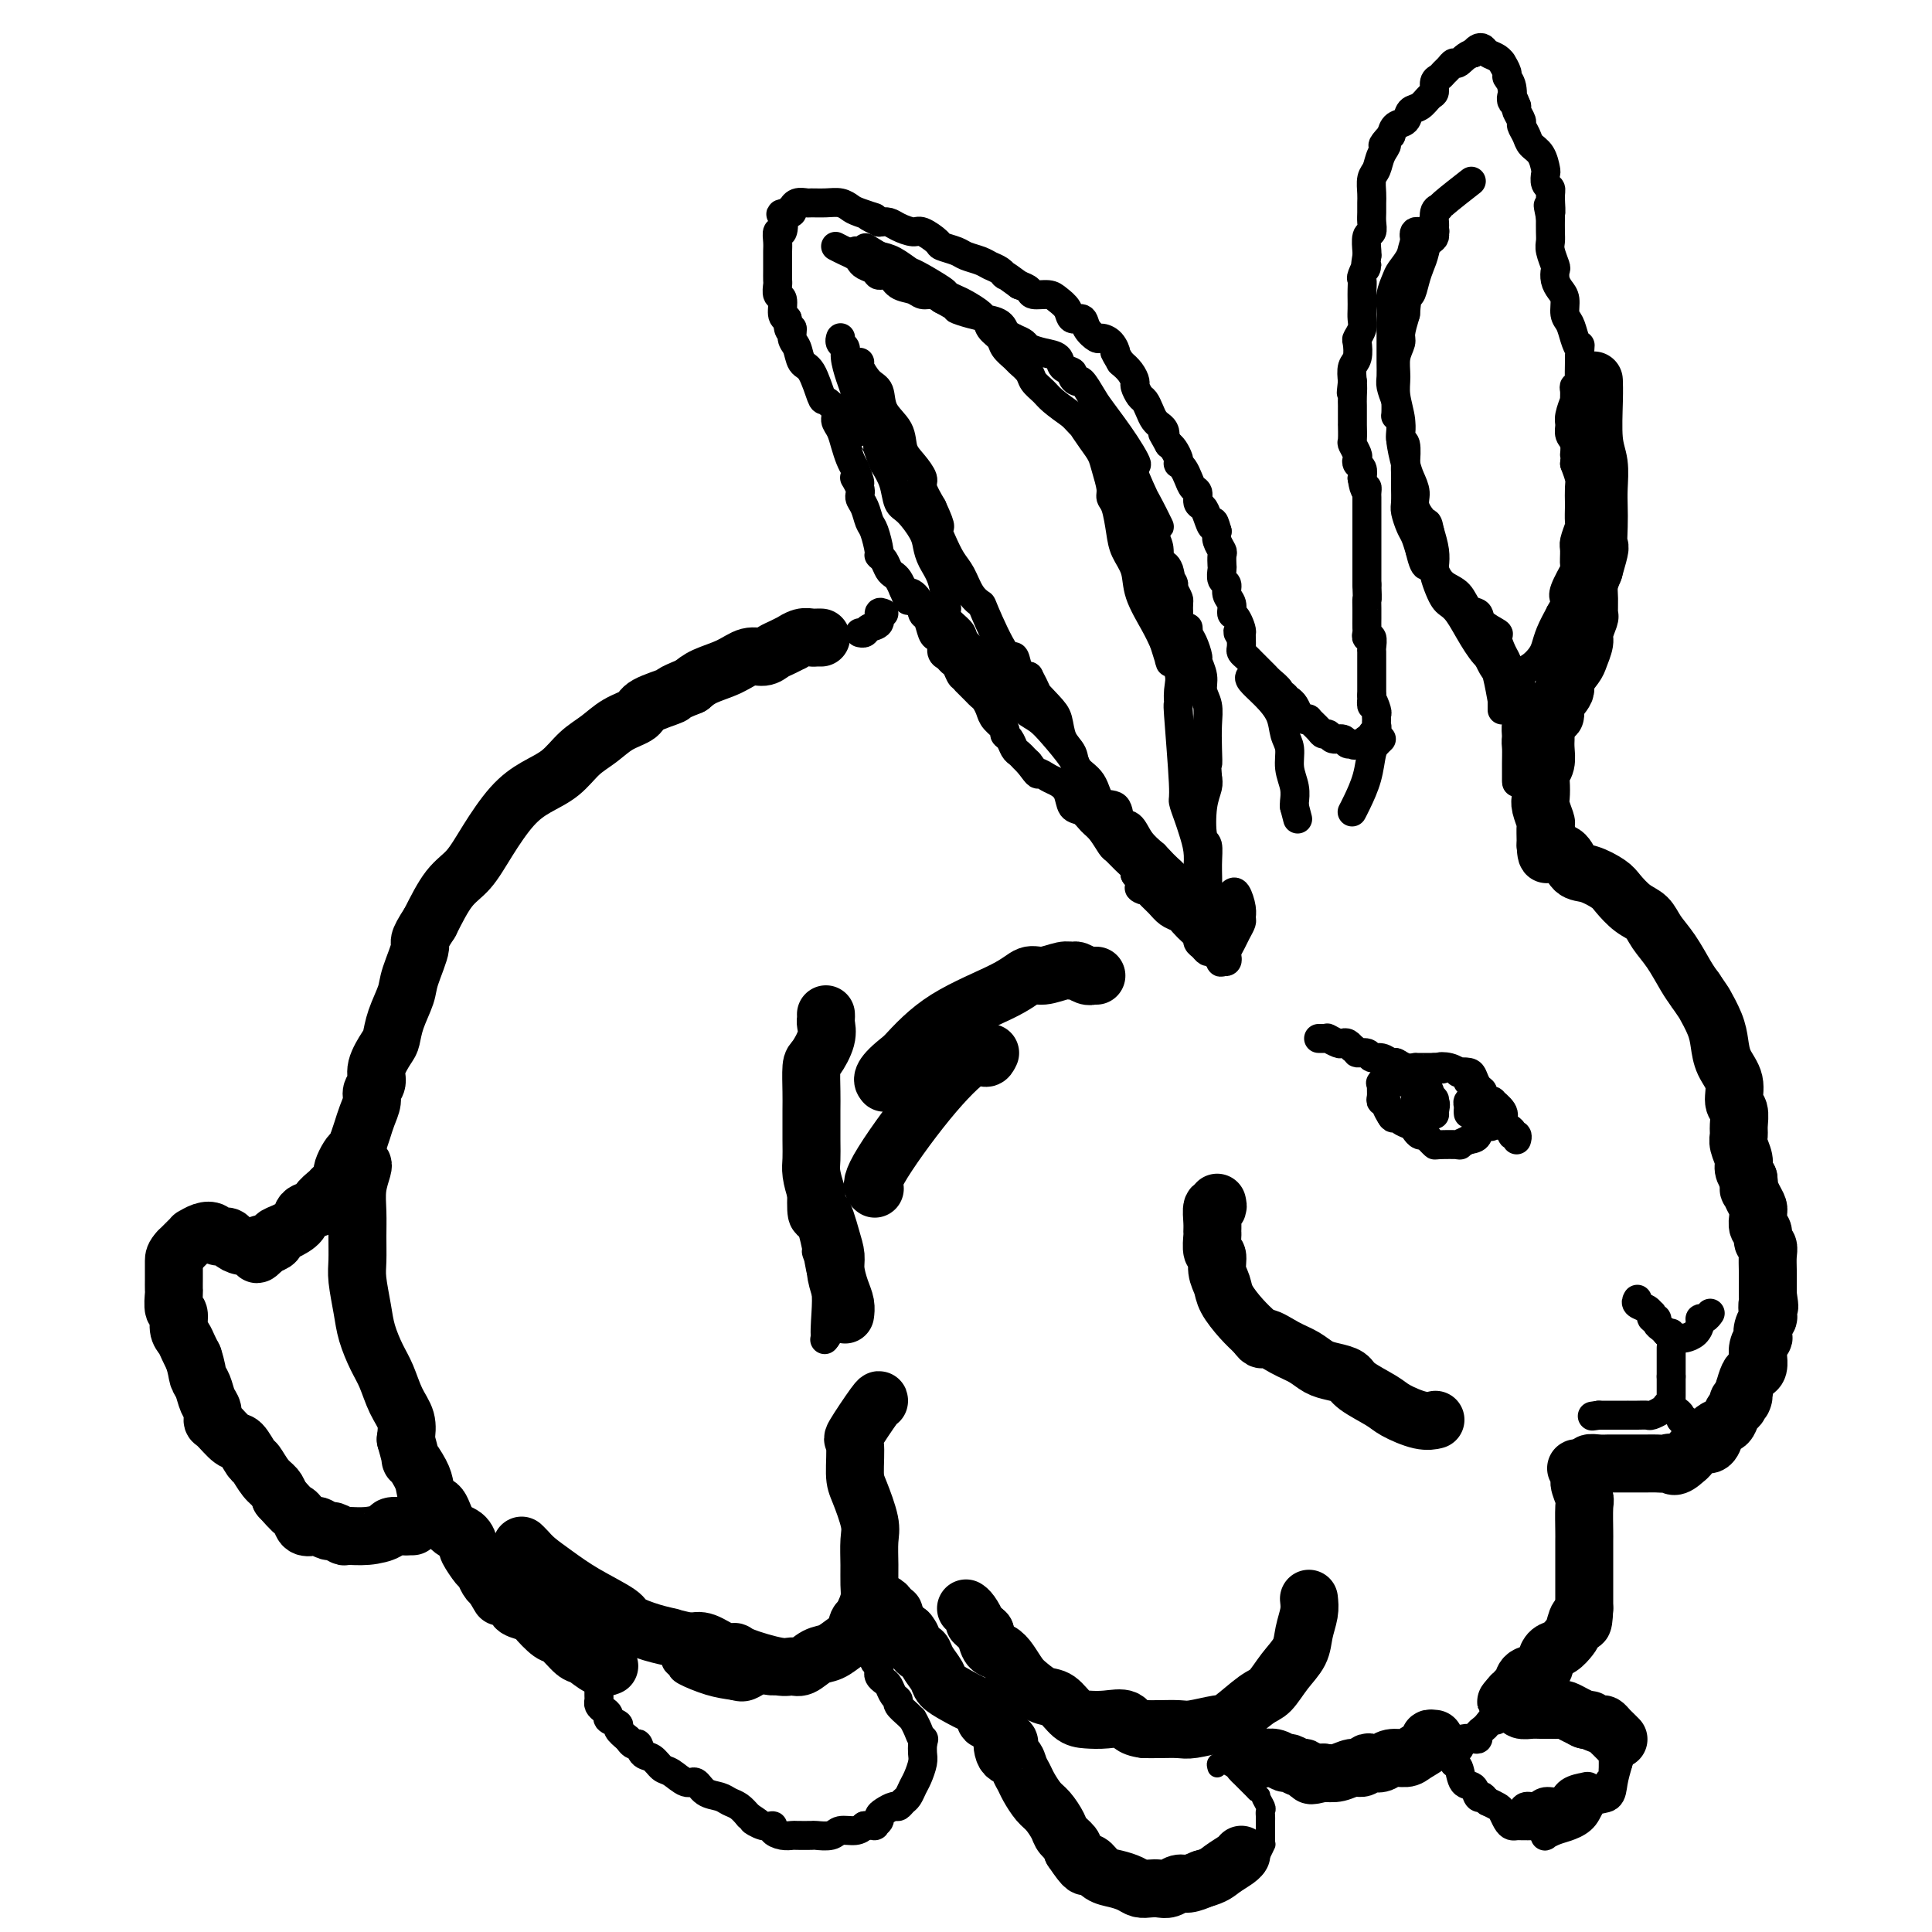 <svg viewBox='0 0 400 400' version='1.1' xmlns='http://www.w3.org/2000/svg' xmlns:xlink='http://www.w3.org/1999/xlink'><g fill='none' stroke='#000000' stroke-width='6' stroke-linecap='round' stroke-linejoin='round'><path d='M292,54c0.362,0.172 0.724,0.344 1,0c0.276,-0.344 0.467,-1.203 1,-2c0.533,-0.797 1.407,-1.533 2,-2c0.593,-0.467 0.906,-0.666 1,-1c0.094,-0.334 -0.029,-0.803 0,-1c0.029,-0.197 0.211,-0.121 0,0c-0.211,0.121 -0.813,0.287 -1,0c-0.187,-0.287 0.043,-1.025 0,-1c-0.043,0.025 -0.358,0.814 -1,1c-0.642,0.186 -1.612,-0.233 -2,0c-0.388,0.233 -0.194,1.116 0,2'/><path d='M293,50c-0.581,0.984 -0.534,1.944 -1,3c-0.466,1.056 -1.445,2.208 -2,3c-0.555,0.792 -0.685,1.223 -1,2c-0.315,0.777 -0.817,1.899 -1,3c-0.183,1.101 -0.049,2.181 0,3c0.049,0.819 0.013,1.377 0,2c-0.013,0.623 -0.003,1.312 0,2c0.003,0.688 0.000,1.377 0,2c-0.000,0.623 0.003,1.181 0,2c-0.003,0.819 -0.011,1.900 0,3c0.011,1.100 0.041,2.219 0,3c-0.041,0.781 -0.155,1.223 0,2c0.155,0.777 0.577,1.888 1,3'/><path d='M289,83c0.090,4.010 -0.186,3.036 0,3c0.186,-0.036 0.835,0.868 1,2c0.165,1.132 -0.152,2.493 0,3c0.152,0.507 0.773,0.161 1,1c0.227,0.839 0.061,2.862 0,4c-0.061,1.138 -0.017,1.392 0,2c0.017,0.608 0.008,1.570 0,2c-0.008,0.430 -0.013,0.327 0,1c0.013,0.673 0.045,2.122 0,3c-0.045,0.878 -0.167,1.184 0,2c0.167,0.816 0.622,2.143 1,3c0.378,0.857 0.679,1.245 1,2c0.321,0.755 0.660,1.878 1,3'/><path d='M294,114c1.187,5.171 1.654,2.598 2,2c0.346,-0.598 0.569,0.781 1,2c0.431,1.219 1.069,2.280 2,3c0.931,0.720 2.156,1.100 3,2c0.844,0.900 1.307,2.319 2,3c0.693,0.681 1.614,0.623 2,1c0.386,0.377 0.236,1.188 1,2c0.764,0.812 2.442,1.624 3,2c0.558,0.376 -0.005,0.316 0,1c0.005,0.684 0.579,2.111 1,3c0.421,0.889 0.690,1.239 1,2c0.310,0.761 0.660,1.932 1,3c0.340,1.068 0.670,2.034 1,3'/><path d='M314,143c0.844,2.208 0.954,1.729 1,2c0.046,0.271 0.026,1.293 0,2c-0.026,0.707 -0.060,1.098 0,2c0.060,0.902 0.212,2.315 0,3c-0.212,0.685 -0.789,0.643 -1,1c-0.211,0.357 -0.057,1.112 0,2c0.057,0.888 0.015,1.908 0,3c-0.015,1.092 -0.004,2.256 0,3c0.004,0.744 0.001,1.070 0,1c-0.001,-0.070 -0.001,-0.535 0,-1'/><path d='M314,161c0.001,2.190 0.004,-1.333 0,-3c-0.004,-1.667 -0.015,-1.476 0,-2c0.015,-0.524 0.057,-1.762 0,-3c-0.057,-1.238 -0.213,-2.475 0,-3c0.213,-0.525 0.795,-0.339 1,-1c0.205,-0.661 0.033,-2.169 0,-3c-0.033,-0.831 0.071,-0.984 0,-2c-0.071,-1.016 -0.318,-2.893 0,-4c0.318,-1.107 1.201,-1.443 2,-2c0.799,-0.557 1.513,-1.335 2,-2c0.487,-0.665 0.746,-1.218 1,-2c0.254,-0.782 0.501,-1.795 1,-3c0.499,-1.205 1.249,-2.603 2,-4'/><path d='M323,127c1.497,-2.633 1.238,-2.716 1,-3c-0.238,-0.284 -0.457,-0.771 0,-2c0.457,-1.229 1.590,-3.202 2,-4c0.410,-0.798 0.096,-0.421 0,-1c-0.096,-0.579 0.027,-2.114 0,-3c-0.027,-0.886 -0.203,-1.125 0,-2c0.203,-0.875 0.786,-2.388 1,-3c0.214,-0.612 0.058,-0.323 0,-1c-0.058,-0.677 -0.018,-2.319 0,-3c0.018,-0.681 0.015,-0.399 0,-1c-0.015,-0.601 -0.043,-2.085 0,-3c0.043,-0.915 0.155,-1.261 0,-2c-0.155,-0.739 -0.578,-1.869 -1,-3'/><path d='M326,96c0.448,-5.152 0.066,-2.534 0,-2c-0.066,0.534 0.182,-1.018 0,-2c-0.182,-0.982 -0.795,-1.396 -1,-2c-0.205,-0.604 -0.002,-1.398 0,-2c0.002,-0.602 -0.197,-1.013 0,-2c0.197,-0.987 0.789,-2.552 1,-3c0.211,-0.448 0.043,0.220 0,0c-0.043,-0.220 0.041,-1.327 0,-2c-0.041,-0.673 -0.207,-0.912 0,-1c0.207,-0.088 0.787,-0.023 1,0c0.213,0.023 0.057,0.006 0,-1c-0.057,-1.006 -0.016,-3.002 0,-4c0.016,-0.998 0.008,-0.999 0,-1'/><path d='M327,74c0.204,-3.778 0.213,-2.223 0,-2c-0.213,0.223 -0.648,-0.885 -1,-2c-0.352,-1.115 -0.620,-2.238 -1,-3c-0.380,-0.762 -0.873,-1.164 -1,-2c-0.127,-0.836 0.110,-2.106 0,-3c-0.110,-0.894 -0.569,-1.412 -1,-2c-0.431,-0.588 -0.833,-1.246 -1,-2c-0.167,-0.754 -0.097,-1.605 0,-2c0.097,-0.395 0.222,-0.335 0,-1c-0.222,-0.665 -0.792,-2.054 -1,-3c-0.208,-0.946 -0.056,-1.447 0,-2c0.056,-0.553 0.016,-1.158 0,-2c-0.016,-0.842 -0.008,-1.921 0,-3'/><path d='M321,45c-0.924,-4.561 -0.234,-1.464 0,-1c0.234,0.464 0.011,-1.705 0,-3c-0.011,-1.295 0.191,-1.716 0,-2c-0.191,-0.284 -0.776,-0.432 -1,-1c-0.224,-0.568 -0.087,-1.555 0,-2c0.087,-0.445 0.124,-0.347 0,-1c-0.124,-0.653 -0.411,-2.058 -1,-3c-0.589,-0.942 -1.482,-1.422 -2,-2c-0.518,-0.578 -0.661,-1.254 -1,-2c-0.339,-0.746 -0.874,-1.561 -1,-2c-0.126,-0.439 0.158,-0.503 0,-1c-0.158,-0.497 -0.760,-1.428 -1,-2c-0.240,-0.572 -0.120,-0.786 0,-1'/><path d='M314,22c-1.327,-3.633 -1.144,-1.216 -1,-1c0.144,0.216 0.249,-1.770 0,-3c-0.249,-1.230 -0.853,-1.706 -1,-2c-0.147,-0.294 0.164,-0.407 0,-1c-0.164,-0.593 -0.803,-1.665 -1,-2c-0.197,-0.335 0.049,0.067 0,0c-0.049,-0.067 -0.394,-0.604 -1,-1c-0.606,-0.396 -1.472,-0.653 -2,-1c-0.528,-0.347 -0.719,-0.786 -1,-1c-0.281,-0.214 -0.652,-0.204 -1,0c-0.348,0.204 -0.674,0.602 -1,1'/><path d='M305,11c-1.405,0.311 -2.418,1.589 -3,2c-0.582,0.411 -0.734,-0.046 -1,0c-0.266,0.046 -0.645,0.594 -1,1c-0.355,0.406 -0.686,0.671 -1,1c-0.314,0.329 -0.612,0.722 -1,1c-0.388,0.278 -0.868,0.441 -1,1c-0.132,0.559 0.082,1.516 0,2c-0.082,0.484 -0.459,0.496 -1,1c-0.541,0.504 -1.244,1.500 -2,2c-0.756,0.500 -1.563,0.505 -2,1c-0.437,0.495 -0.502,1.479 -1,2c-0.498,0.521 -1.428,0.577 -2,1c-0.572,0.423 -0.786,1.211 -1,2'/><path d='M288,28c-2.808,3.005 -1.327,2.016 -1,2c0.327,-0.016 -0.501,0.940 -1,2c-0.499,1.060 -0.670,2.223 -1,3c-0.330,0.777 -0.821,1.166 -1,2c-0.179,0.834 -0.047,2.111 0,3c0.047,0.889 0.009,1.388 0,2c-0.009,0.612 0.012,1.337 0,2c-0.012,0.663 -0.056,1.263 0,2c0.056,0.737 0.211,1.610 0,2c-0.211,0.390 -0.788,0.297 -1,1c-0.212,0.703 -0.061,2.201 0,3c0.061,0.799 0.030,0.900 0,1'/><path d='M283,53c-0.713,4.209 0.005,2.230 0,2c-0.005,-0.230 -0.733,1.289 -1,2c-0.267,0.711 -0.072,0.613 0,1c0.072,0.387 0.020,1.258 0,2c-0.020,0.742 -0.009,1.355 0,2c0.009,0.645 0.016,1.323 0,2c-0.016,0.677 -0.056,1.354 0,2c0.056,0.646 0.207,1.260 0,2c-0.207,0.740 -0.774,1.604 -1,2c-0.226,0.396 -0.112,0.323 0,1c0.112,0.677 0.223,2.105 0,3c-0.223,0.895 -0.778,1.256 -1,2c-0.222,0.744 -0.111,1.872 0,3'/><path d='M280,79c-0.464,4.154 -0.124,1.538 0,1c0.124,-0.538 0.033,1.002 0,2c-0.033,0.998 -0.009,1.455 0,2c0.009,0.545 0.001,1.177 0,2c-0.001,0.823 0.003,1.835 0,2c-0.003,0.165 -0.015,-0.517 0,0c0.015,0.517 0.056,2.233 0,3c-0.056,0.767 -0.207,0.586 0,1c0.207,0.414 0.774,1.423 1,2c0.226,0.577 0.112,0.722 0,1c-0.112,0.278 -0.223,0.690 0,1c0.223,0.310 0.778,0.517 1,1c0.222,0.483 0.111,1.241 0,2'/><path d='M282,99c0.536,3.494 0.876,2.230 1,2c0.124,-0.230 0.033,0.576 0,1c-0.033,0.424 -0.009,0.467 0,1c0.009,0.533 0.002,1.555 0,2c-0.002,0.445 -0.001,0.312 0,1c0.001,0.688 0.000,2.197 0,3c-0.000,0.803 -0.000,0.901 0,1c0.000,0.099 0.000,0.201 0,1c-0.000,0.799 -0.000,2.297 0,3c0.000,0.703 0.000,0.611 0,1c-0.000,0.389 -0.000,1.259 0,2c0.000,0.741 0.000,1.355 0,2c-0.000,0.645 -0.000,1.323 0,2'/><path d='M283,121c0.155,3.986 0.042,2.952 0,3c-0.042,0.048 -0.012,1.180 0,2c0.012,0.820 0.007,1.328 0,2c-0.007,0.672 -0.016,1.508 0,2c0.016,0.492 0.057,0.642 0,1c-0.057,0.358 -0.211,0.925 0,1c0.211,0.075 0.789,-0.343 1,0c0.211,0.343 0.057,1.446 0,2c-0.057,0.554 -0.015,0.557 0,1c0.015,0.443 0.004,1.325 0,2c-0.004,0.675 -0.001,1.143 0,2c0.001,0.857 0.000,2.102 0,3c-0.000,0.898 -0.000,1.449 0,2'/><path d='M284,144c0.094,3.676 -0.171,1.366 0,1c0.171,-0.366 0.779,1.211 1,2c0.221,0.789 0.056,0.788 0,1c-0.056,0.212 -0.001,0.635 0,1c0.001,0.365 -0.051,0.673 0,1c0.051,0.327 0.207,0.675 0,1c-0.207,0.325 -0.776,0.627 -1,1c-0.224,0.373 -0.101,0.818 0,1c0.101,0.182 0.182,0.100 0,0c-0.182,-0.100 -0.626,-0.219 -1,0c-0.374,0.219 -0.678,0.777 -1,1c-0.322,0.223 -0.661,0.112 -1,0'/><path d='M281,154c-0.793,0.601 -0.776,0.105 -1,0c-0.224,-0.105 -0.690,0.183 -1,0c-0.310,-0.183 -0.463,-0.835 -1,-1c-0.537,-0.165 -1.458,0.159 -2,0c-0.542,-0.159 -0.705,-0.799 -1,-1c-0.295,-0.201 -0.723,0.038 -1,0c-0.277,-0.038 -0.403,-0.352 -1,-1c-0.597,-0.648 -1.666,-1.630 -2,-2c-0.334,-0.370 0.065,-0.127 0,0c-0.065,0.127 -0.595,0.137 -1,0c-0.405,-0.137 -0.686,-0.422 -1,-1c-0.314,-0.578 -0.661,-1.451 -1,-2c-0.339,-0.549 -0.669,-0.775 -1,-1'/><path d='M267,145c-2.411,-1.329 -1.437,-0.153 -1,0c0.437,0.153 0.339,-0.719 0,-1c-0.339,-0.281 -0.917,0.027 -1,0c-0.083,-0.027 0.329,-0.388 0,-1c-0.329,-0.612 -1.397,-1.473 -2,-2c-0.603,-0.527 -0.739,-0.718 -1,-1c-0.261,-0.282 -0.648,-0.653 -1,-1c-0.352,-0.347 -0.669,-0.670 -1,-1c-0.331,-0.330 -0.677,-0.669 -1,-1c-0.323,-0.331 -0.623,-0.656 -1,-1c-0.377,-0.344 -0.832,-0.708 -1,-1c-0.168,-0.292 -0.048,-0.512 0,-1c0.048,-0.488 0.024,-1.244 0,-2'/><path d='M257,132c-1.504,-2.065 -0.263,-0.727 0,-1c0.263,-0.273 -0.450,-2.157 -1,-3c-0.550,-0.843 -0.936,-0.644 -1,-1c-0.064,-0.356 0.193,-1.265 0,-2c-0.193,-0.735 -0.836,-1.295 -1,-2c-0.164,-0.705 0.152,-1.555 0,-2c-0.152,-0.445 -0.772,-0.486 -1,-1c-0.228,-0.514 -0.065,-1.503 0,-2c0.065,-0.497 0.031,-0.503 0,-1c-0.031,-0.497 -0.060,-1.484 0,-2c0.060,-0.516 0.208,-0.562 0,-1c-0.208,-0.438 -0.774,-1.268 -1,-2c-0.226,-0.732 -0.113,-1.366 0,-2'/><path d='M252,110c-0.951,-3.539 -0.828,-1.386 -1,-1c-0.172,0.386 -0.637,-0.995 -1,-2c-0.363,-1.005 -0.622,-1.634 -1,-2c-0.378,-0.366 -0.875,-0.469 -1,-1c-0.125,-0.531 0.120,-1.491 0,-2c-0.120,-0.509 -0.607,-0.567 -1,-1c-0.393,-0.433 -0.693,-1.242 -1,-2c-0.307,-0.758 -0.621,-1.464 -1,-2c-0.379,-0.536 -0.823,-0.903 -1,-1c-0.177,-0.097 -0.089,0.077 0,0c0.089,-0.077 0.178,-0.405 0,-1c-0.178,-0.595 -0.622,-1.456 -1,-2c-0.378,-0.544 -0.689,-0.772 -1,-1'/><path d='M242,92c-1.791,-3.194 -1.267,-2.179 -1,-2c0.267,0.179 0.279,-0.480 0,-1c-0.279,-0.520 -0.848,-0.903 -1,-1c-0.152,-0.097 0.114,0.091 0,0c-0.114,-0.091 -0.609,-0.462 -1,-1c-0.391,-0.538 -0.679,-1.242 -1,-2c-0.321,-0.758 -0.677,-1.568 -1,-2c-0.323,-0.432 -0.614,-0.486 -1,-1c-0.386,-0.514 -0.866,-1.488 -1,-2c-0.134,-0.512 0.079,-0.561 0,-1c-0.079,-0.439 -0.451,-1.268 -1,-2c-0.549,-0.732 -1.274,-1.366 -2,-2'/><path d='M232,75c-1.743,-2.979 -1.101,-1.928 -1,-2c0.101,-0.072 -0.339,-1.267 -1,-2c-0.661,-0.733 -1.543,-1.004 -2,-1c-0.457,0.004 -0.489,0.282 -1,0c-0.511,-0.282 -1.502,-1.126 -2,-2c-0.498,-0.874 -0.502,-1.779 -1,-2c-0.498,-0.221 -1.489,0.243 -2,0c-0.511,-0.243 -0.542,-1.192 -1,-2c-0.458,-0.808 -1.344,-1.473 -2,-2c-0.656,-0.527 -1.083,-0.914 -2,-1c-0.917,-0.086 -2.324,0.131 -3,0c-0.676,-0.131 -0.622,-0.609 -1,-1c-0.378,-0.391 -1.189,-0.696 -2,-1'/><path d='M211,59c-3.894,-2.880 -3.131,-2.081 -3,-2c0.131,0.081 -0.372,-0.555 -1,-1c-0.628,-0.445 -1.381,-0.697 -2,-1c-0.619,-0.303 -1.106,-0.657 -2,-1c-0.894,-0.343 -2.197,-0.674 -3,-1c-0.803,-0.326 -1.106,-0.647 -2,-1c-0.894,-0.353 -2.379,-0.738 -3,-1c-0.621,-0.262 -0.379,-0.399 -1,-1c-0.621,-0.601 -2.106,-1.664 -3,-2c-0.894,-0.336 -1.198,0.054 -2,0c-0.802,-0.054 -2.100,-0.553 -3,-1c-0.900,-0.447 -1.400,-0.842 -2,-1c-0.600,-0.158 -1.300,-0.079 -2,0'/><path d='M182,46c-4.557,-2.189 -1.450,-1.161 -1,-1c0.450,0.161 -1.757,-0.545 -3,-1c-1.243,-0.455 -1.522,-0.657 -2,-1c-0.478,-0.343 -1.154,-0.825 -2,-1c-0.846,-0.175 -1.863,-0.043 -3,0c-1.137,0.043 -2.396,-0.004 -3,0c-0.604,0.004 -0.553,0.057 -1,0c-0.447,-0.057 -1.390,-0.225 -2,0c-0.610,0.225 -0.885,0.844 -1,1c-0.115,0.156 -0.069,-0.150 0,0c0.069,0.150 0.163,0.757 0,1c-0.163,0.243 -0.581,0.121 -1,0'/><path d='M163,44c-1.944,0.347 -1.306,0.214 -1,1c0.306,0.786 0.278,2.490 0,3c-0.278,0.510 -0.807,-0.173 -1,0c-0.193,0.173 -0.052,1.202 0,2c0.052,0.798 0.014,1.364 0,2c-0.014,0.636 -0.005,1.340 0,2c0.005,0.660 0.005,1.274 0,2c-0.005,0.726 -0.016,1.564 0,2c0.016,0.436 0.060,0.470 0,1c-0.060,0.530 -0.222,1.554 0,2c0.222,0.446 0.829,0.312 1,1c0.171,0.688 -0.094,2.196 0,3c0.094,0.804 0.547,0.902 1,1'/><path d='M163,66c0.240,3.755 0.841,2.144 1,2c0.159,-0.144 -0.122,1.181 0,2c0.122,0.819 0.647,1.132 1,2c0.353,0.868 0.533,2.291 1,3c0.467,0.709 1.221,0.704 2,2c0.779,1.296 1.585,3.894 2,5c0.415,1.106 0.440,0.722 1,1c0.560,0.278 1.656,1.219 2,2c0.344,0.781 -0.062,1.403 0,2c0.062,0.597 0.594,1.170 1,2c0.406,0.830 0.686,1.916 1,3c0.314,1.084 0.661,2.167 1,3c0.339,0.833 0.669,1.417 1,2'/><path d='M177,97c2.102,5.154 0.356,2.540 0,2c-0.356,-0.540 0.678,0.994 1,2c0.322,1.006 -0.067,1.485 0,2c0.067,0.515 0.592,1.066 1,2c0.408,0.934 0.701,2.252 1,3c0.299,0.748 0.605,0.925 1,2c0.395,1.075 0.879,3.048 1,4c0.121,0.952 -0.122,0.884 0,1c0.122,0.116 0.610,0.415 1,1c0.390,0.585 0.682,1.456 1,2c0.318,0.544 0.663,0.762 1,1c0.337,0.238 0.668,0.497 1,1c0.332,0.503 0.666,1.252 1,2'/><path d='M187,122c1.665,4.081 0.827,1.783 1,1c0.173,-0.783 1.355,-0.053 2,1c0.645,1.053 0.751,2.428 1,3c0.249,0.572 0.640,0.342 1,1c0.360,0.658 0.688,2.204 1,3c0.312,0.796 0.608,0.844 1,1c0.392,0.156 0.878,0.422 1,1c0.122,0.578 -0.122,1.469 0,2c0.122,0.531 0.610,0.703 1,1c0.390,0.297 0.682,0.719 1,1c0.318,0.281 0.663,0.422 1,1c0.337,0.578 0.668,1.594 1,2c0.332,0.406 0.666,0.203 1,0'/><path d='M200,140c1.903,2.903 0.159,1.162 0,1c-0.159,-0.162 1.265,1.255 2,2c0.735,0.745 0.779,0.819 1,1c0.221,0.181 0.619,0.468 1,1c0.381,0.532 0.746,1.307 1,2c0.254,0.693 0.397,1.303 1,2c0.603,0.697 1.667,1.482 2,2c0.333,0.518 -0.066,0.769 0,1c0.066,0.231 0.595,0.443 1,1c0.405,0.557 0.686,1.459 1,2c0.314,0.541 0.661,0.723 1,1c0.339,0.277 0.668,0.651 1,1c0.332,0.349 0.666,0.675 1,1'/><path d='M213,158c2.367,3.188 1.785,2.157 2,2c0.215,-0.157 1.226,0.559 2,1c0.774,0.441 1.310,0.608 2,1c0.690,0.392 1.536,1.010 2,2c0.464,0.990 0.548,2.353 1,3c0.452,0.647 1.272,0.578 2,1c0.728,0.422 1.363,1.334 2,2c0.637,0.666 1.274,1.085 2,2c0.726,0.915 1.540,2.325 2,3c0.460,0.675 0.567,0.614 1,1c0.433,0.386 1.194,1.219 2,2c0.806,0.781 1.659,1.509 2,2c0.341,0.491 0.171,0.746 0,1'/><path d='M235,181c3.579,4.247 1.525,3.365 1,3c-0.525,-0.365 0.479,-0.214 1,0c0.521,0.214 0.558,0.490 1,1c0.442,0.510 1.288,1.254 2,2c0.712,0.746 1.291,1.495 2,2c0.709,0.505 1.548,0.765 2,1c0.452,0.235 0.516,0.444 1,1c0.484,0.556 1.386,1.459 2,2c0.614,0.541 0.938,0.720 1,1c0.062,0.280 -0.138,0.663 0,1c0.138,0.337 0.614,0.629 1,1c0.386,0.371 0.682,0.820 1,1c0.318,0.180 0.659,0.090 1,0'/><path d='M251,197c2.711,2.711 1.489,1.489 1,1c-0.489,-0.489 -0.244,-0.244 0,0'/><path d='M195,127c0.000,0.000 0.100,0.100 0.1,0.1'/><path d='M196,126c-0.224,-2.158 -0.448,-4.315 -1,-6c-0.552,-1.685 -1.433,-2.897 -2,-4c-0.567,-1.103 -0.820,-2.097 -1,-3c-0.180,-0.903 -0.289,-1.714 -1,-3c-0.711,-1.286 -2.026,-3.046 -3,-4c-0.974,-0.954 -1.608,-1.103 -2,-2c-0.392,-0.897 -0.540,-2.542 -1,-4c-0.460,-1.458 -1.230,-2.729 -2,-4'/><path d='M183,96c-2.144,-5.151 -1.005,-3.028 -1,-3c0.005,0.028 -1.126,-2.039 -2,-3c-0.874,-0.961 -1.492,-0.817 -2,-2c-0.508,-1.183 -0.906,-3.693 -1,-5c-0.094,-1.307 0.115,-1.411 0,-2c-0.115,-0.589 -0.553,-1.664 -1,-3c-0.447,-1.336 -0.905,-2.932 -1,-4c-0.095,-1.068 0.171,-1.607 0,-2c-0.171,-0.393 -0.778,-0.642 -1,-1c-0.222,-0.358 -0.060,-0.827 0,-1c0.060,-0.173 0.017,-0.049 0,0c-0.017,0.049 -0.009,0.025 0,0'/><path d='M173,51c0.645,0.333 1.290,0.666 2,1c0.710,0.334 1.485,0.668 2,1c0.515,0.332 0.771,0.661 1,1c0.229,0.339 0.430,0.686 1,1c0.570,0.314 1.507,0.595 2,1c0.493,0.405 0.541,0.936 1,1c0.459,0.064 1.330,-0.337 2,0c0.670,0.337 1.138,1.414 2,2c0.862,0.586 2.118,0.683 3,1c0.882,0.317 1.391,0.855 2,1c0.609,0.145 1.317,-0.101 2,0c0.683,0.101 1.342,0.551 2,1'/><path d='M195,62c3.947,2.103 2.816,1.862 3,2c0.184,0.138 1.683,0.656 3,1c1.317,0.344 2.451,0.516 3,1c0.549,0.484 0.513,1.281 1,2c0.487,0.719 1.496,1.362 2,2c0.504,0.638 0.501,1.273 1,2c0.499,0.727 1.499,1.546 2,2c0.501,0.454 0.503,0.544 1,1c0.497,0.456 1.490,1.280 2,2c0.510,0.720 0.539,1.337 1,2c0.461,0.663 1.355,1.371 2,2c0.645,0.629 1.041,1.180 2,2c0.959,0.820 2.479,1.910 4,3'/><path d='M222,86c3.146,3.405 2.010,1.917 2,2c-0.010,0.083 1.107,1.738 2,3c0.893,1.262 1.563,2.131 2,3c0.437,0.869 0.642,1.737 1,3c0.358,1.263 0.868,2.921 1,4c0.132,1.079 -0.115,1.579 0,2c0.115,0.421 0.592,0.764 1,2c0.408,1.236 0.746,3.366 1,5c0.254,1.634 0.424,2.772 1,4c0.576,1.228 1.556,2.546 2,4c0.444,1.454 0.350,3.045 1,5c0.650,1.955 2.043,4.273 3,6c0.957,1.727 1.479,2.864 2,4'/><path d='M241,133c2.116,6.581 0.906,3.533 1,3c0.094,-0.533 1.493,1.448 2,3c0.507,1.552 0.121,2.676 0,4c-0.121,1.324 0.023,2.847 0,3c-0.023,0.153 -0.214,-1.065 0,2c0.214,3.065 0.831,10.413 1,14c0.169,3.587 -0.112,3.414 0,4c0.112,0.586 0.618,1.930 1,3c0.382,1.070 0.641,1.865 1,3c0.359,1.135 0.817,2.610 1,4c0.183,1.390 0.092,2.695 0,4'/><path d='M248,180c1.188,7.874 0.659,4.059 1,4c0.341,-0.059 1.553,3.638 2,5c0.447,1.362 0.128,0.389 0,0c-0.128,-0.389 -0.064,-0.195 0,0'/><path d='M261,140c-0.328,0.013 -0.655,0.025 -1,0c-0.345,-0.025 -0.706,-0.089 -1,0c-0.294,0.089 -0.520,0.329 0,1c0.520,0.671 1.784,1.771 3,3c1.216,1.229 2.382,2.587 3,4c0.618,1.413 0.687,2.883 1,4c0.313,1.117 0.868,1.882 1,3c0.132,1.118 -0.161,2.588 0,4c0.161,1.412 0.774,2.765 1,4c0.226,1.235 0.065,2.353 0,3c-0.065,0.647 -0.032,0.824 0,1'/><path d='M268,167c1.167,4.500 0.583,2.250 0,0'/><path d='M286,153c-0.326,0.312 -0.651,0.623 -1,1c-0.349,0.377 -0.721,0.819 -1,2c-0.279,1.181 -0.467,3.100 -1,5c-0.533,1.900 -1.413,3.781 -2,5c-0.587,1.219 -0.882,1.777 -1,2c-0.118,0.223 -0.059,0.112 0,0'/><path d='M183,127c-0.477,-0.204 -0.955,-0.409 -1,0c-0.045,0.409 0.341,1.430 0,2c-0.341,0.570 -1.411,0.689 -2,1c-0.589,0.311 -0.697,0.815 -1,1c-0.303,0.185 -0.801,0.053 -1,0c-0.199,-0.053 -0.100,-0.026 0,0'/></g>
<g fill='none' stroke='#000000' stroke-width='12' stroke-linecap='round' stroke-linejoin='round'><path d='M170,132c-0.353,-0.009 -0.706,-0.017 -1,0c-0.294,0.017 -0.530,0.060 -1,0c-0.470,-0.060 -1.176,-0.224 -2,0c-0.824,0.224 -1.767,0.835 -2,1c-0.233,0.165 0.245,-0.115 0,0c-0.245,0.115 -1.211,0.625 -2,1c-0.789,0.375 -1.401,0.614 -2,1c-0.599,0.386 -1.185,0.918 -2,1c-0.815,0.082 -1.858,-0.287 -3,0c-1.142,0.287 -2.385,1.231 -4,2c-1.615,0.769 -3.604,1.363 -5,2c-1.396,0.637 -2.198,1.319 -3,2'/><path d='M143,142c-4.798,1.905 -3.294,1.668 -4,2c-0.706,0.332 -3.623,1.231 -5,2c-1.377,0.769 -1.213,1.406 -2,2c-0.787,0.594 -2.523,1.145 -4,2c-1.477,0.855 -2.694,2.014 -4,3c-1.306,0.986 -2.702,1.798 -4,3c-1.298,1.202 -2.500,2.793 -4,4c-1.500,1.207 -3.300,2.028 -5,3c-1.700,0.972 -3.301,2.095 -5,4c-1.699,1.905 -3.497,4.593 -5,7c-1.503,2.407 -2.712,4.533 -4,6c-1.288,1.467 -2.654,2.276 -4,4c-1.346,1.724 -2.673,4.362 -4,7'/><path d='M89,191c-2.970,4.529 -1.895,3.851 -2,5c-0.105,1.149 -1.389,4.126 -2,6c-0.611,1.874 -0.550,2.644 -1,4c-0.450,1.356 -1.412,3.297 -2,5c-0.588,1.703 -0.803,3.166 -1,4c-0.197,0.834 -0.378,1.038 -1,2c-0.622,0.962 -1.686,2.684 -2,4c-0.314,1.316 0.123,2.228 0,3c-0.123,0.772 -0.806,1.403 -1,2c-0.194,0.597 0.103,1.160 0,2c-0.103,0.840 -0.605,1.957 -1,3c-0.395,1.043 -0.684,2.012 -1,3c-0.316,0.988 -0.658,1.994 -1,3'/><path d='M74,237c-2.417,7.412 -0.961,2.940 -1,2c-0.039,-0.940 -1.574,1.650 -2,3c-0.426,1.350 0.257,1.461 0,2c-0.257,0.539 -1.453,1.506 -2,2c-0.547,0.494 -0.445,0.516 -1,1c-0.555,0.484 -1.765,1.429 -2,2c-0.235,0.571 0.507,0.769 0,1c-0.507,0.231 -2.264,0.496 -3,1c-0.736,0.504 -0.451,1.248 -1,2c-0.549,0.752 -1.931,1.511 -3,2c-1.069,0.489 -1.826,0.709 -2,1c-0.174,0.291 0.236,0.655 0,1c-0.236,0.345 -1.118,0.673 -2,1'/><path d='M55,258c-3.115,3.248 -1.402,0.868 -1,0c0.402,-0.868 -0.507,-0.222 -1,0c-0.493,0.222 -0.570,0.022 -1,0c-0.430,-0.022 -1.214,0.134 -2,0c-0.786,-0.134 -1.575,-0.559 -2,-1c-0.425,-0.441 -0.486,-0.899 -1,-1c-0.514,-0.101 -1.482,0.154 -2,0c-0.518,-0.154 -0.586,-0.719 -1,-1c-0.414,-0.281 -1.175,-0.280 -2,0c-0.825,0.280 -1.716,0.838 -2,1c-0.284,0.162 0.039,-0.072 0,0c-0.039,0.072 -0.440,0.449 -1,1c-0.560,0.551 -1.280,1.275 -2,2'/><path d='M37,259c-1.000,1.024 -1.000,1.583 -1,2c-0.000,0.417 -0.000,0.694 0,1c0.000,0.306 0.000,0.643 0,1c-0.000,0.357 -0.001,0.734 0,1c0.001,0.266 0.004,0.423 0,1c-0.004,0.577 -0.016,1.576 0,2c0.016,0.424 0.060,0.273 0,1c-0.060,0.727 -0.223,2.330 0,3c0.223,0.670 0.833,0.406 1,1c0.167,0.594 -0.110,2.046 0,3c0.110,0.954 0.607,1.411 1,2c0.393,0.589 0.684,1.311 1,2c0.316,0.689 0.658,1.344 1,2'/><path d='M40,281c0.796,2.374 0.787,3.309 1,4c0.213,0.691 0.647,1.139 1,2c0.353,0.861 0.626,2.137 1,3c0.374,0.863 0.848,1.314 1,2c0.152,0.686 -0.019,1.606 0,2c0.019,0.394 0.228,0.261 1,1c0.772,0.739 2.108,2.351 3,3c0.892,0.649 1.342,0.334 2,1c0.658,0.666 1.524,2.314 2,3c0.476,0.686 0.560,0.411 1,1c0.440,0.589 1.234,2.043 2,3c0.766,0.957 1.505,1.416 2,2c0.495,0.584 0.748,1.292 1,2'/><path d='M58,310c2.793,3.126 2.775,2.942 3,3c0.225,0.058 0.694,0.359 1,1c0.306,0.641 0.448,1.621 1,2c0.552,0.379 1.514,0.158 2,0c0.486,-0.158 0.495,-0.253 1,0c0.505,0.253 1.505,0.853 2,1c0.495,0.147 0.483,-0.160 1,0c0.517,0.160 1.562,0.785 2,1c0.438,0.215 0.269,0.019 1,0c0.731,-0.019 2.361,0.139 4,0c1.639,-0.139 3.287,-0.576 4,-1c0.713,-0.424 0.489,-0.835 1,-1c0.511,-0.165 1.755,-0.082 3,0'/><path d='M84,316c3.190,0.000 0.667,0.000 0,0c-0.667,0.000 0.524,0.000 1,0c0.476,0.000 0.238,0.000 0,0'/><path d='M75,241c0.113,0.090 0.227,0.180 0,1c-0.227,0.820 -0.794,2.370 -1,4c-0.206,1.630 -0.052,3.342 0,5c0.052,1.658 0.002,3.264 0,5c-0.002,1.736 0.044,3.602 0,5c-0.044,1.398 -0.177,2.329 0,4c0.177,1.671 0.666,4.081 1,6c0.334,1.919 0.514,3.345 1,5c0.486,1.655 1.279,3.537 2,5c0.721,1.463 1.368,2.505 2,4c0.632,1.495 1.247,3.441 2,5c0.753,1.559 1.644,2.731 2,4c0.356,1.269 0.178,2.634 0,4'/><path d='M84,298c1.666,5.865 0.831,4.027 1,4c0.169,-0.027 1.342,1.758 2,3c0.658,1.242 0.799,1.942 1,3c0.201,1.058 0.461,2.473 1,3c0.539,0.527 1.358,0.167 2,1c0.642,0.833 1.107,2.861 2,4c0.893,1.139 2.214,1.389 3,2c0.786,0.611 1.037,1.582 1,2c-0.037,0.418 -0.361,0.283 0,1c0.361,0.717 1.406,2.285 2,3c0.594,0.715 0.737,0.577 1,1c0.263,0.423 0.647,1.407 1,2c0.353,0.593 0.677,0.797 1,1'/><path d='M102,328c2.833,4.775 0.914,1.711 1,1c0.086,-0.711 2.177,0.931 3,2c0.823,1.069 0.379,1.566 1,2c0.621,0.434 2.306,0.807 3,1c0.694,0.193 0.398,0.207 1,1c0.602,0.793 2.104,2.363 3,3c0.896,0.637 1.186,0.339 2,1c0.814,0.661 2.152,2.282 3,3c0.848,0.718 1.207,0.533 2,1c0.793,0.467 2.021,1.587 3,2c0.979,0.413 1.708,0.118 2,0c0.292,-0.118 0.146,-0.059 0,0'/></g>
<g fill='none' stroke='#000000' stroke-width='6' stroke-linecap='round' stroke-linejoin='round'><path d='M126,346c0.000,0.417 0.000,0.833 0,1c0.000,0.167 0.000,0.083 0,0'/><path d='M124,347c0.000,-0.097 0.000,-0.195 0,0c-0.000,0.195 -0.001,0.682 0,1c0.001,0.318 0.003,0.466 0,1c-0.003,0.534 -0.010,1.452 0,2c0.010,0.548 0.039,0.724 0,1c-0.039,0.276 -0.146,0.651 0,1c0.146,0.349 0.545,0.670 1,1c0.455,0.330 0.964,0.669 1,1c0.036,0.331 -0.403,0.656 0,1c0.403,0.344 1.647,0.708 2,1c0.353,0.292 -0.185,0.512 0,1c0.185,0.488 1.092,1.244 2,2'/><path d='M130,360c1.346,2.124 1.710,0.935 2,1c0.290,0.065 0.504,1.384 1,2c0.496,0.616 1.274,0.527 2,1c0.726,0.473 1.401,1.507 2,2c0.599,0.493 1.123,0.447 2,1c0.877,0.553 2.108,1.707 3,2c0.892,0.293 1.446,-0.273 2,0c0.554,0.273 1.107,1.385 2,2c0.893,0.615 2.126,0.732 3,1c0.874,0.268 1.389,0.688 2,1c0.611,0.312 1.317,0.518 2,1c0.683,0.482 1.341,1.241 2,2'/><path d='M155,376c4.007,2.638 1.524,1.232 1,1c-0.524,-0.232 0.911,0.708 2,1c1.089,0.292 1.834,-0.065 2,0c0.166,0.065 -0.246,0.554 0,1c0.246,0.446 1.149,0.851 2,1c0.851,0.149 1.650,0.041 2,0c0.350,-0.041 0.253,-0.015 1,0c0.747,0.015 2.339,0.019 3,0c0.661,-0.019 0.390,-0.060 1,0c0.610,0.060 2.102,0.222 3,0c0.898,-0.222 1.203,-0.829 2,-1c0.797,-0.171 2.085,0.094 3,0c0.915,-0.094 1.458,-0.547 2,-1'/><path d='M179,378c3.020,-0.262 2.070,0.084 2,0c-0.070,-0.084 0.741,-0.596 1,-1c0.259,-0.404 -0.033,-0.700 0,-1c0.033,-0.300 0.390,-0.604 1,-1c0.610,-0.396 1.473,-0.883 2,-1c0.527,-0.117 0.718,0.135 1,0c0.282,-0.135 0.654,-0.659 1,-1c0.346,-0.341 0.667,-0.500 1,-1c0.333,-0.500 0.678,-1.341 1,-2c0.322,-0.659 0.623,-1.135 1,-2c0.377,-0.865 0.832,-2.117 1,-3c0.168,-0.883 0.048,-1.395 0,-2c-0.048,-0.605 -0.024,-1.302 0,-2'/><path d='M191,361c0.508,-1.840 0.278,-0.940 0,-1c-0.278,-0.060 -0.604,-1.081 -1,-2c-0.396,-0.919 -0.862,-1.738 -1,-2c-0.138,-0.262 0.051,0.033 0,0c-0.051,-0.033 -0.342,-0.394 -1,-1c-0.658,-0.606 -1.682,-1.458 -2,-2c-0.318,-0.542 0.069,-0.775 0,-1c-0.069,-0.225 -0.593,-0.441 -1,-1c-0.407,-0.559 -0.698,-1.459 -1,-2c-0.302,-0.541 -0.617,-0.722 -1,-1c-0.383,-0.278 -0.834,-0.652 -1,-1c-0.166,-0.348 -0.047,-0.671 0,-1c0.047,-0.329 0.024,-0.665 0,-1'/><path d='M182,345c-1.619,-2.643 -1.167,-1.250 -1,-1c0.167,0.250 0.048,-0.643 0,-1c-0.048,-0.357 -0.024,-0.179 0,0'/><path d='M346,279c0.000,0.303 0.000,0.606 0,1c0.000,0.394 0.000,0.879 0,1c0.000,0.121 0.000,-0.122 0,0c0.000,0.122 0.000,0.610 0,1c0.000,0.390 0.000,0.682 0,1c0.000,0.318 0.000,0.662 0,1c0.000,0.338 0.000,0.669 0,1'/><path d='M346,285c-0.000,1.107 -0.000,0.875 0,1c0.000,0.125 0.000,0.607 0,1c-0.000,0.393 -0.001,0.697 0,1c0.001,0.303 0.003,0.606 0,1c-0.003,0.394 -0.011,0.879 0,1c0.011,0.121 0.040,-0.121 0,0c-0.040,0.121 -0.151,0.607 0,1c0.151,0.393 0.562,0.694 1,1c0.438,0.306 0.901,0.618 1,1c0.099,0.382 -0.166,0.834 0,1c0.166,0.166 0.762,0.048 1,0c0.238,-0.048 0.119,-0.024 0,0'/><path d='M345,291c-0.215,0.309 -0.430,0.619 -1,1c-0.570,0.381 -1.496,0.834 -2,1c-0.504,0.166 -0.587,0.044 -1,0c-0.413,-0.044 -1.156,-0.012 -2,0c-0.844,0.012 -1.788,0.003 -2,0c-0.212,-0.003 0.308,-0.001 0,0c-0.308,0.001 -1.443,0.000 -2,0c-0.557,-0.000 -0.534,-0.000 -1,0c-0.466,0.000 -1.419,0.000 -2,0c-0.581,-0.000 -0.791,-0.000 -1,0'/><path d='M331,293c-2.333,0.333 -1.167,0.167 0,0'/></g>
<g fill='none' stroke='#000000' stroke-width='12' stroke-linecap='round' stroke-linejoin='round'><path d='M252,249c0.113,0.498 0.227,0.996 0,1c-0.227,0.004 -0.794,-0.485 -1,0c-0.206,0.485 -0.051,1.946 0,3c0.051,1.054 -0.001,1.703 0,2c0.001,0.297 0.056,0.243 0,1c-0.056,0.757 -0.224,2.326 0,3c0.224,0.674 0.839,0.452 1,1c0.161,0.548 -0.134,1.865 0,3c0.134,1.135 0.696,2.088 1,3c0.304,0.912 0.351,1.784 1,3c0.649,1.216 1.900,2.776 3,4c1.100,1.224 2.050,2.112 3,3'/><path d='M260,276c1.502,2.141 1.259,0.993 2,1c0.741,0.007 2.468,1.167 4,2c1.532,0.833 2.869,1.338 4,2c1.131,0.662 2.057,1.479 3,2c0.943,0.521 1.902,0.744 3,1c1.098,0.256 2.334,0.545 3,1c0.666,0.455 0.760,1.074 2,2c1.240,0.926 3.625,2.157 5,3c1.375,0.843 1.740,1.298 3,2c1.260,0.702 3.416,1.650 5,2c1.584,0.350 2.595,0.100 3,0c0.405,-0.100 0.202,-0.050 0,0'/><path d='M321,148c0.487,0.146 0.975,0.292 1,0c0.025,-0.292 -0.411,-1.022 0,-2c0.411,-0.978 1.669,-2.206 2,-3c0.331,-0.794 -0.266,-1.156 0,-2c0.266,-0.844 1.396,-2.170 2,-3c0.604,-0.830 0.684,-1.162 1,-2c0.316,-0.838 0.870,-2.181 1,-3c0.130,-0.819 -0.162,-1.114 0,-2c0.162,-0.886 0.778,-2.362 1,-3c0.222,-0.638 0.049,-0.439 0,-1c-0.049,-0.561 0.025,-1.882 0,-3c-0.025,-1.118 -0.150,-2.034 0,-3c0.150,-0.966 0.575,-1.983 1,-3'/><path d='M330,118c1.619,-5.583 1.167,-4.541 1,-5c-0.167,-0.459 -0.048,-2.418 0,-4c0.048,-1.582 0.027,-2.786 0,-4c-0.027,-1.214 -0.060,-2.438 0,-4c0.060,-1.562 0.212,-3.463 0,-5c-0.212,-1.537 -0.789,-2.711 -1,-5c-0.211,-2.289 -0.057,-5.693 0,-8c0.057,-2.307 0.016,-3.516 0,-4c-0.016,-0.484 -0.008,-0.242 0,0'/><path d='M320,150c0.001,0.329 0.001,0.658 0,1c-0.001,0.342 -0.004,0.697 0,1c0.004,0.303 0.015,0.555 0,1c-0.015,0.445 -0.056,1.082 0,2c0.056,0.918 0.210,2.117 0,3c-0.210,0.883 -0.785,1.449 -1,2c-0.215,0.551 -0.072,1.087 0,2c0.072,0.913 0.072,2.202 0,3c-0.072,0.798 -0.215,1.103 0,2c0.215,0.897 0.790,2.385 1,3c0.210,0.615 0.057,0.358 0,1c-0.057,0.642 -0.016,2.183 0,3c0.016,0.817 0.008,0.908 0,1'/><path d='M320,175c0.192,3.811 0.672,0.837 1,0c0.328,-0.837 0.504,0.461 1,1c0.496,0.539 1.311,0.317 2,1c0.689,0.683 1.251,2.270 2,3c0.749,0.730 1.685,0.604 3,1c1.315,0.396 3.009,1.316 4,2c0.991,0.684 1.279,1.133 2,2c0.721,0.867 1.873,2.154 3,3c1.127,0.846 2.227,1.252 3,2c0.773,0.748 1.217,1.840 2,3c0.783,1.160 1.903,2.389 3,4c1.097,1.611 2.171,3.603 3,5c0.829,1.397 1.415,2.198 2,3'/><path d='M351,205c1.893,2.808 1.625,2.329 2,3c0.375,0.671 1.392,2.491 2,4c0.608,1.509 0.808,2.707 1,4c0.192,1.293 0.377,2.682 1,4c0.623,1.318 1.684,2.566 2,4c0.316,1.434 -0.113,3.055 0,4c0.113,0.945 0.766,1.216 1,2c0.234,0.784 0.048,2.083 0,3c-0.048,0.917 0.042,1.453 0,2c-0.042,0.547 -0.218,1.105 0,2c0.218,0.895 0.828,2.125 1,3c0.172,0.875 -0.094,1.393 0,2c0.094,0.607 0.547,1.304 1,2'/><path d='M362,244c0.420,3.454 -0.031,2.090 0,2c0.031,-0.090 0.543,1.093 1,2c0.457,0.907 0.859,1.537 1,2c0.141,0.463 0.023,0.758 0,1c-0.023,0.242 0.050,0.431 0,1c-0.050,0.569 -0.224,1.517 0,2c0.224,0.483 0.845,0.502 1,1c0.155,0.498 -0.154,1.474 0,2c0.154,0.526 0.773,0.602 1,1c0.227,0.398 0.061,1.117 0,2c-0.061,0.883 -0.016,1.930 0,3c0.016,1.070 0.005,2.163 0,3c-0.005,0.837 -0.002,1.419 0,2'/><path d='M366,268c0.623,4.054 0.181,2.191 0,2c-0.181,-0.191 -0.100,1.292 0,2c0.100,0.708 0.219,0.640 0,1c-0.219,0.360 -0.777,1.148 -1,2c-0.223,0.852 -0.113,1.768 0,2c0.113,0.232 0.227,-0.218 0,0c-0.227,0.218 -0.796,1.105 -1,2c-0.204,0.895 -0.044,1.796 0,2c0.044,0.204 -0.030,-0.291 0,0c0.030,0.291 0.163,1.367 0,2c-0.163,0.633 -0.621,0.824 -1,1c-0.379,0.176 -0.680,0.336 -1,1c-0.320,0.664 -0.660,1.832 -1,3'/><path d='M361,288c-0.714,3.256 0.002,1.396 0,1c-0.002,-0.396 -0.722,0.671 -1,1c-0.278,0.329 -0.115,-0.081 0,0c0.115,0.081 0.181,0.652 0,1c-0.181,0.348 -0.608,0.473 -1,1c-0.392,0.527 -0.748,1.456 -1,2c-0.252,0.544 -0.399,0.704 -1,1c-0.601,0.296 -1.656,0.727 -2,1c-0.344,0.273 0.024,0.388 0,1c-0.024,0.612 -0.439,1.721 -1,2c-0.561,0.279 -1.266,-0.271 -2,0c-0.734,0.271 -1.495,1.363 -2,2c-0.505,0.637 -0.752,0.818 -1,1'/><path d='M349,302c-2.502,2.392 -2.757,1.373 -3,1c-0.243,-0.373 -0.473,-0.100 -1,0c-0.527,0.100 -1.349,0.027 -2,0c-0.651,-0.027 -1.129,-0.007 -2,0c-0.871,0.007 -2.134,0.002 -3,0c-0.866,-0.002 -1.336,-0.002 -2,0c-0.664,0.002 -1.522,0.004 -2,0c-0.478,-0.004 -0.576,-0.015 -1,0c-0.424,0.015 -1.176,0.056 -2,0c-0.824,-0.056 -1.722,-0.207 -2,0c-0.278,0.207 0.063,0.774 0,1c-0.063,0.226 -0.532,0.113 -1,0'/><path d='M328,304c-3.269,0.192 -0.943,-0.328 0,0c0.943,0.328 0.501,1.503 0,2c-0.501,0.497 -1.063,0.316 -1,1c0.063,0.684 0.749,2.235 1,3c0.251,0.765 0.067,0.746 0,2c-0.067,1.254 -0.018,3.780 0,5c0.018,1.220 0.005,1.134 0,2c-0.005,0.866 -0.001,2.686 0,4c0.001,1.314 0.000,2.123 0,3c-0.000,0.877 -0.000,1.822 0,3c0.000,1.178 0.000,2.589 0,4'/><path d='M328,333c-0.175,4.842 -0.614,2.449 -1,2c-0.386,-0.449 -0.720,1.048 -1,2c-0.280,0.952 -0.507,1.358 -1,2c-0.493,0.642 -1.253,1.519 -2,2c-0.747,0.481 -1.481,0.567 -2,1c-0.519,0.433 -0.822,1.215 -1,2c-0.178,0.785 -0.229,1.573 -1,2c-0.771,0.427 -2.262,0.493 -3,1c-0.738,0.507 -0.724,1.456 -1,2c-0.276,0.544 -0.844,0.685 -1,1c-0.156,0.315 0.098,0.804 0,1c-0.098,0.196 -0.549,0.098 -1,0'/><path d='M313,351c-2.307,2.736 -0.574,0.575 0,0c0.574,-0.575 -0.012,0.434 0,1c0.012,0.566 0.622,0.687 1,1c0.378,0.313 0.525,0.816 1,1c0.475,0.184 1.278,0.049 2,0c0.722,-0.049 1.362,-0.010 2,0c0.638,0.010 1.275,-0.008 2,0c0.725,0.008 1.540,0.041 2,0c0.460,-0.041 0.567,-0.155 1,0c0.433,0.155 1.194,0.580 2,1c0.806,0.420 1.659,0.834 2,1c0.341,0.166 0.171,0.083 0,0'/><path d='M328,356c2.438,0.709 1.034,-0.017 1,0c-0.034,0.017 1.301,0.779 2,1c0.699,0.221 0.762,-0.098 1,0c0.238,0.098 0.651,0.614 1,1c0.349,0.386 0.632,0.642 1,1c0.368,0.358 0.819,0.816 1,1c0.181,0.184 0.090,0.092 0,0'/></g>
<g fill='none' stroke='#000000' stroke-width='6' stroke-linecap='round' stroke-linejoin='round'><path d='M334,364c-0.002,-0.203 -0.005,-0.405 0,0c0.005,0.405 0.016,1.418 0,2c-0.016,0.582 -0.059,0.733 0,1c0.059,0.267 0.220,0.649 0,1c-0.220,0.351 -0.821,0.671 -1,1c-0.179,0.329 0.066,0.665 0,1c-0.066,0.335 -0.441,0.667 -1,1c-0.559,0.333 -1.303,0.667 -2,1c-0.697,0.333 -1.349,0.667 -2,1'/><path d='M328,373c-1.518,1.817 -2.312,1.860 -3,2c-0.688,0.140 -1.269,0.377 -2,1c-0.731,0.623 -1.610,1.631 -2,2c-0.390,0.369 -0.289,0.099 -1,0c-0.711,-0.099 -2.232,-0.026 -3,0c-0.768,0.026 -0.783,0.005 -1,0c-0.217,-0.005 -0.636,0.006 -1,0c-0.364,-0.006 -0.674,-0.029 -1,0c-0.326,0.029 -0.667,0.110 -1,0c-0.333,-0.110 -0.656,-0.411 -1,-1c-0.344,-0.589 -0.708,-1.466 -1,-2c-0.292,-0.534 -0.512,-0.724 -1,-1c-0.488,-0.276 -1.244,-0.638 -2,-1'/><path d='M308,373c-1.102,-1.031 -0.858,-1.110 -1,-1c-0.142,0.110 -0.669,0.409 -1,0c-0.331,-0.409 -0.466,-1.525 -1,-2c-0.534,-0.475 -1.468,-0.309 -2,-1c-0.532,-0.691 -0.662,-2.241 -1,-3c-0.338,-0.759 -0.884,-0.729 -1,-1c-0.116,-0.271 0.200,-0.842 0,-1c-0.200,-0.158 -0.914,0.098 -1,0c-0.086,-0.098 0.457,-0.549 1,-1'/><path d='M301,363c-0.848,-1.729 0.533,-1.051 1,-1c0.467,0.051 0.019,-0.525 0,-1c-0.019,-0.475 0.390,-0.848 1,-1c0.610,-0.152 1.420,-0.082 2,0c0.580,0.082 0.929,0.175 1,0c0.071,-0.175 -0.136,-0.619 0,-1c0.136,-0.381 0.614,-0.698 1,-1c0.386,-0.302 0.678,-0.589 1,-1c0.322,-0.411 0.674,-0.945 1,-1c0.326,-0.055 0.626,0.370 1,0c0.374,-0.370 0.821,-1.534 1,-2c0.179,-0.466 0.089,-0.233 0,0'/></g>
<g fill='none' stroke='#000000' stroke-width='12' stroke-linecap='round' stroke-linejoin='round'><path d='M297,360c-0.503,-0.061 -1.006,-0.123 -1,0c0.006,0.123 0.521,0.429 0,1c-0.521,0.571 -2.080,1.407 -3,2c-0.920,0.593 -1.202,0.942 -2,1c-0.798,0.058 -2.111,-0.177 -3,0c-0.889,0.177 -1.354,0.764 -2,1c-0.646,0.236 -1.474,0.119 -2,0c-0.526,-0.119 -0.749,-0.242 -1,0c-0.251,0.242 -0.531,0.848 -1,1c-0.469,0.152 -1.126,-0.151 -2,0c-0.874,0.151 -1.964,0.758 -3,1c-1.036,0.242 -2.018,0.121 -3,0'/><path d='M274,367c-3.947,1.088 -2.313,0.307 -2,0c0.313,-0.307 -0.694,-0.139 -1,0c-0.306,0.139 0.087,0.248 0,0c-0.087,-0.248 -0.656,-0.855 -1,-1c-0.344,-0.145 -0.463,0.171 -1,0c-0.537,-0.171 -1.491,-0.829 -2,-1c-0.509,-0.171 -0.574,0.147 -1,0c-0.426,-0.147 -1.214,-0.757 -2,-1c-0.786,-0.243 -1.570,-0.118 -2,0c-0.430,0.118 -0.507,0.227 -1,0c-0.493,-0.227 -1.402,-0.792 -2,-1c-0.598,-0.208 -0.885,-0.059 -1,0c-0.115,0.059 -0.057,0.030 0,0'/></g>
<g fill='none' stroke='#000000' stroke-width='4' stroke-linecap='round' stroke-linejoin='round'><path d='M252,366c-0.128,-0.429 -0.256,-0.858 0,-1c0.256,-0.142 0.895,0.003 1,0c0.105,-0.003 -0.323,-0.156 0,0c0.323,0.156 1.396,0.619 2,1c0.604,0.381 0.739,0.679 1,1c0.261,0.321 0.647,0.663 1,1c0.353,0.337 0.672,0.668 1,1c0.328,0.332 0.665,0.666 1,1c0.335,0.334 0.667,0.667 1,1'/><path d='M260,371c1.403,0.891 0.912,0.620 1,1c0.088,0.380 0.756,1.412 1,2c0.244,0.588 0.065,0.731 0,1c-0.065,0.269 -0.018,0.663 0,1c0.018,0.337 0.005,0.619 0,1c-0.005,0.381 -0.001,0.863 0,1c0.001,0.137 0.001,-0.070 0,0c-0.001,0.070 -0.003,0.418 0,1c0.003,0.582 0.012,1.399 0,2c-0.012,0.601 -0.044,0.986 0,1c0.044,0.014 0.166,-0.342 0,0c-0.166,0.342 -0.619,1.384 -1,2c-0.381,0.616 -0.691,0.808 -1,1'/><path d='M260,385c0.043,2.392 0.151,1.372 0,1c-0.151,-0.372 -0.561,-0.096 -1,0c-0.439,0.096 -0.906,0.012 -1,0c-0.094,-0.012 0.185,0.049 0,0c-0.185,-0.049 -0.833,-0.209 -1,0c-0.167,0.209 0.147,0.787 0,1c-0.147,0.213 -0.756,0.061 -1,0c-0.244,-0.061 -0.122,-0.030 0,0'/></g>
<g fill='none' stroke='#000000' stroke-width='12' stroke-linecap='round' stroke-linejoin='round'><path d='M184,334c0.097,-0.288 0.193,-0.576 0,-1c-0.193,-0.424 -0.676,-0.984 -1,-1c-0.324,-0.016 -0.490,0.511 0,1c0.490,0.489 1.637,0.940 2,1c0.363,0.060 -0.057,-0.273 0,0c0.057,0.273 0.592,1.150 1,2c0.408,0.850 0.688,1.671 1,2c0.312,0.329 0.656,0.164 1,0'/><path d='M188,338c0.799,0.945 0.795,1.306 1,2c0.205,0.694 0.617,1.719 1,2c0.383,0.281 0.737,-0.182 1,0c0.263,0.182 0.433,1.008 1,2c0.567,0.992 1.529,2.148 2,3c0.471,0.852 0.451,1.399 1,2c0.549,0.601 1.667,1.257 3,2c1.333,0.743 2.882,1.574 4,2c1.118,0.426 1.805,0.446 2,1c0.195,0.554 -0.102,1.643 0,2c0.102,0.357 0.604,-0.019 1,0c0.396,0.019 0.684,0.434 1,1c0.316,0.566 0.658,1.283 1,2'/><path d='M207,359c3.195,3.303 1.682,1.059 1,1c-0.682,-0.059 -0.535,2.066 0,3c0.535,0.934 1.456,0.677 2,1c0.544,0.323 0.712,1.226 1,2c0.288,0.774 0.697,1.418 1,2c0.303,0.582 0.500,1.100 1,2c0.500,0.900 1.304,2.181 2,3c0.696,0.819 1.283,1.175 2,2c0.717,0.825 1.563,2.118 2,3c0.437,0.882 0.464,1.353 1,2c0.536,0.647 1.582,1.471 2,2c0.418,0.529 0.209,0.765 0,1'/><path d='M222,383c2.962,4.421 2.866,3.475 3,3c0.134,-0.475 0.497,-0.477 1,0c0.503,0.477 1.146,1.434 2,2c0.854,0.566 1.919,0.740 3,1c1.081,0.260 2.176,0.607 3,1c0.824,0.393 1.376,0.833 2,1c0.624,0.167 1.321,0.059 2,0c0.679,-0.059 1.339,-0.071 2,0c0.661,0.071 1.321,0.225 2,0c0.679,-0.225 1.375,-0.830 2,-1c0.625,-0.170 1.179,0.094 2,0c0.821,-0.094 1.911,-0.547 3,-1'/><path d='M249,389c2.442,-0.657 3.046,-1.300 4,-2c0.954,-0.700 2.257,-1.458 3,-2c0.743,-0.542 0.927,-0.869 1,-1c0.073,-0.131 0.037,-0.065 0,0'/><path d='M271,331c0.102,0.912 0.204,1.824 0,3c-0.204,1.176 -0.713,2.616 -1,4c-0.287,1.384 -0.353,2.711 -1,4c-0.647,1.289 -1.875,2.541 -3,4c-1.125,1.459 -2.146,3.127 -3,4c-0.854,0.873 -1.539,0.952 -3,2c-1.461,1.048 -3.696,3.065 -5,4c-1.304,0.935 -1.675,0.786 -3,1c-1.325,0.214 -3.603,0.789 -5,1c-1.397,0.211 -1.915,0.057 -3,0c-1.085,-0.057 -2.739,-0.016 -4,0c-1.261,0.016 -2.131,0.008 -3,0'/><path d='M237,358c-3.038,-0.297 -3.135,-1.540 -4,-2c-0.865,-0.460 -2.500,-0.136 -4,0c-1.500,0.136 -2.867,0.083 -4,0c-1.133,-0.083 -2.033,-0.195 -3,-1c-0.967,-0.805 -2.002,-2.302 -3,-3c-0.998,-0.698 -1.958,-0.597 -3,-1c-1.042,-0.403 -2.167,-1.311 -3,-2c-0.833,-0.689 -1.375,-1.160 -2,-2c-0.625,-0.840 -1.332,-2.050 -2,-3c-0.668,-0.950 -1.295,-1.640 -2,-2c-0.705,-0.360 -1.487,-0.388 -2,-1c-0.513,-0.612 -0.756,-1.806 -1,-3'/><path d='M204,338c-3.193,-2.978 -2.175,-1.922 -2,-2c0.175,-0.078 -0.491,-1.290 -1,-2c-0.509,-0.710 -0.860,-0.917 -1,-1c-0.140,-0.083 -0.070,-0.041 0,0'/><path d='M182,290c-0.008,0.064 -0.017,0.128 0,0c0.017,-0.128 0.059,-0.449 -1,1c-1.059,1.449 -3.218,4.667 -4,6c-0.782,1.333 -0.185,0.781 0,2c0.185,1.219 -0.041,4.209 0,6c0.041,1.791 0.351,2.384 1,4c0.649,1.616 1.639,4.256 2,6c0.361,1.744 0.094,2.592 0,4c-0.094,1.408 -0.015,3.378 0,5c0.015,1.622 -0.034,2.898 0,4c0.034,1.102 0.153,2.029 0,3c-0.153,0.971 -0.576,1.985 -1,3'/><path d='M179,334c0.121,6.080 -0.575,2.780 -1,2c-0.425,-0.780 -0.579,0.962 -1,2c-0.421,1.038 -1.110,1.374 -2,2c-0.890,0.626 -1.980,1.543 -3,2c-1.020,0.457 -1.968,0.456 -3,1c-1.032,0.544 -2.146,1.634 -3,2c-0.854,0.366 -1.448,0.009 -2,0c-0.552,-0.009 -1.060,0.330 -3,0c-1.940,-0.330 -5.310,-1.329 -7,-2c-1.690,-0.671 -1.700,-1.015 -2,-1c-0.300,0.015 -0.888,0.389 -2,0c-1.112,-0.389 -2.746,-1.540 -4,-2c-1.254,-0.460 -2.127,-0.230 -3,0'/><path d='M143,340c-4.301,-0.967 -3.552,-0.884 -4,-1c-0.448,-0.116 -2.093,-0.432 -4,-1c-1.907,-0.568 -4.076,-1.387 -5,-2c-0.924,-0.613 -0.604,-1.018 -2,-2c-1.396,-0.982 -4.507,-2.540 -7,-4c-2.493,-1.460 -4.367,-2.822 -6,-4c-1.633,-1.178 -3.025,-2.171 -4,-3c-0.975,-0.829 -1.532,-1.492 -2,-2c-0.468,-0.508 -0.848,-0.859 -1,-1c-0.152,-0.141 -0.076,-0.070 0,0'/><path d='M171,210c0.014,0.370 0.028,0.740 0,1c-0.028,0.260 -0.099,0.412 0,1c0.099,0.588 0.366,1.614 0,3c-0.366,1.386 -1.366,3.133 -2,4c-0.634,0.867 -0.902,0.854 -1,2c-0.098,1.146 -0.027,3.450 0,5c0.027,1.550 0.010,2.346 0,4c-0.010,1.654 -0.013,4.165 0,6c0.013,1.835 0.042,2.994 0,4c-0.042,1.006 -0.155,1.859 0,3c0.155,1.141 0.577,2.571 1,4'/><path d='M169,247c-0.187,6.382 0.345,3.838 1,4c0.655,0.162 1.433,3.030 2,5c0.567,1.970 0.922,3.043 1,4c0.078,0.957 -0.123,1.798 0,3c0.123,1.202 0.569,2.766 1,4c0.431,1.234 0.847,2.140 1,3c0.153,0.860 0.044,1.674 0,2c-0.044,0.326 -0.022,0.163 0,0'/><path d='M227,202c-0.438,0.008 -0.877,0.017 -1,0c-0.123,-0.017 0.068,-0.058 0,0c-0.068,0.058 -0.395,0.216 -1,0c-0.605,-0.216 -1.488,-0.806 -2,-1c-0.512,-0.194 -0.654,0.007 -1,0c-0.346,-0.007 -0.897,-0.224 -2,0c-1.103,0.224 -2.757,0.889 -4,1c-1.243,0.111 -2.076,-0.331 -3,0c-0.924,0.331 -1.941,1.435 -5,3c-3.059,1.565 -8.160,3.590 -12,6c-3.840,2.410 -6.420,5.205 -9,8'/><path d='M187,219c-4.933,3.756 -4.267,4.644 -4,5c0.267,0.356 0.133,0.178 0,0'/><path d='M205,218c-0.277,0.591 -0.554,1.181 -1,1c-0.446,-0.181 -1.062,-1.134 -3,0c-1.938,1.134 -5.200,4.356 -9,9c-3.800,4.644 -8.138,10.712 -10,14c-1.862,3.288 -1.246,3.797 -1,4c0.246,0.203 0.123,0.102 0,0'/></g>
<g fill='none' stroke='#000000' stroke-width='6' stroke-linecap='round' stroke-linejoin='round'><path d='M273,215c0.313,0.002 0.627,0.004 1,0c0.373,-0.004 0.807,-0.015 1,0c0.193,0.015 0.146,0.056 0,0c-0.146,-0.056 -0.389,-0.207 0,0c0.389,0.207 1.411,0.774 2,1c0.589,0.226 0.746,0.112 1,0c0.254,-0.112 0.607,-0.223 1,0c0.393,0.223 0.827,0.778 1,1c0.173,0.222 0.087,0.111 0,0'/><path d='M280,217c1.198,0.553 0.692,0.937 1,1c0.308,0.063 1.430,-0.194 2,0c0.570,0.194 0.589,0.840 1,1c0.411,0.160 1.214,-0.167 2,0c0.786,0.167 1.555,0.829 2,1c0.445,0.171 0.566,-0.150 1,0c0.434,0.150 1.181,0.772 2,1c0.819,0.228 1.712,0.061 2,0c0.288,-0.061 -0.028,-0.016 0,0c0.028,0.016 0.399,0.004 1,0c0.601,-0.004 1.431,-0.001 2,0c0.569,0.001 0.877,0.000 1,0c0.123,-0.000 0.062,-0.000 0,0'/><path d='M297,221c2.770,0.635 1.194,0.222 1,0c-0.194,-0.222 0.995,-0.254 2,0c1.005,0.254 1.827,0.793 2,1c0.173,0.207 -0.303,0.083 0,0c0.303,-0.083 1.385,-0.125 2,0c0.615,0.125 0.761,0.416 1,1c0.239,0.584 0.570,1.461 1,2c0.430,0.539 0.960,0.739 1,1c0.040,0.261 -0.409,0.584 0,1c0.409,0.416 1.677,0.926 2,1c0.323,0.074 -0.298,-0.288 0,0c0.298,0.288 1.514,1.225 2,2c0.486,0.775 0.243,1.387 0,2'/><path d='M311,232c0.957,1.730 -0.150,1.056 0,1c0.150,-0.056 1.557,0.507 2,1c0.443,0.493 -0.077,0.916 0,1c0.077,0.084 0.752,-0.170 1,0c0.248,0.170 0.071,0.763 0,1c-0.071,0.237 -0.035,0.119 0,0'/><path d='M289,220c-0.196,0.079 -0.392,0.157 -1,1c-0.608,0.843 -1.628,2.450 -2,3c-0.372,0.550 -0.096,0.042 0,0c0.096,-0.042 0.011,0.383 0,1c-0.011,0.617 0.052,1.425 0,2c-0.052,0.575 -0.220,0.917 0,1c0.220,0.083 0.829,-0.093 1,0c0.171,0.093 -0.094,0.455 0,1c0.094,0.545 0.547,1.272 1,2'/><path d='M288,231c0.504,1.035 0.765,0.124 1,0c0.235,-0.124 0.444,0.540 1,1c0.556,0.460 1.458,0.714 2,1c0.542,0.286 0.723,0.602 1,1c0.277,0.398 0.648,0.877 1,1c0.352,0.123 0.684,-0.111 1,0c0.316,0.111 0.615,0.566 1,1c0.385,0.434 0.854,0.845 1,1c0.146,0.155 -0.033,0.052 1,0c1.033,-0.052 3.278,-0.052 4,0c0.722,0.052 -0.079,0.158 0,0c0.079,-0.158 1.040,-0.579 2,-1'/><path d='M304,236c1.488,-0.262 1.708,-0.418 2,-1c0.292,-0.582 0.656,-1.592 1,-2c0.344,-0.408 0.667,-0.214 1,0c0.333,0.214 0.677,0.449 1,0c0.323,-0.449 0.625,-1.582 1,-2c0.375,-0.418 0.821,-0.119 1,0c0.179,0.119 0.089,0.060 0,0'/><path d='M290,224c0.249,0.025 0.497,0.050 1,0c0.503,-0.050 1.259,-0.176 2,0c0.741,0.176 1.467,0.652 2,1c0.533,0.348 0.875,0.568 1,1c0.125,0.432 0.034,1.078 0,1c-0.034,-0.078 -0.010,-0.879 0,-1c0.010,-0.121 0.005,0.440 0,1'/><path d='M296,227c1.155,0.588 1.043,0.557 1,1c-0.043,0.443 -0.018,1.359 0,2c0.018,0.641 0.030,1.008 0,1c-0.030,-0.008 -0.103,-0.390 0,-1c0.103,-0.610 0.381,-1.446 0,-2c-0.381,-0.554 -1.423,-0.825 -2,-1c-0.577,-0.175 -0.691,-0.253 -1,0c-0.309,0.253 -0.814,0.837 -1,1c-0.186,0.163 -0.053,-0.096 0,0c0.053,0.096 0.027,0.548 0,1'/><path d='M293,229c-0.622,0.289 -0.178,1.511 0,2c0.178,0.489 0.089,0.244 0,0'/><path d='M311,147c-0.002,-0.320 -0.004,-0.639 0,-1c0.004,-0.361 0.013,-0.763 0,-1c-0.013,-0.237 -0.048,-0.311 0,0c0.048,0.311 0.178,1.005 0,0c-0.178,-1.005 -0.665,-3.709 -1,-5c-0.335,-1.291 -0.518,-1.171 -1,-2c-0.482,-0.829 -1.265,-2.609 -2,-4c-0.735,-1.391 -1.424,-2.393 -2,-3c-0.576,-0.607 -1.040,-0.817 -1,-1c0.040,-0.183 0.583,-0.338 1,0c0.417,0.338 0.709,1.169 1,2'/><path d='M306,132c-0.387,-1.402 1.144,2.592 2,4c0.856,1.408 1.035,0.231 1,0c-0.035,-0.231 -0.286,0.486 -1,0c-0.714,-0.486 -1.893,-2.174 -3,-4c-1.107,-1.826 -2.143,-3.792 -3,-5c-0.857,-1.208 -1.536,-1.660 -2,-2c-0.464,-0.340 -0.712,-0.569 -1,-1c-0.288,-0.431 -0.616,-1.066 -1,-2c-0.384,-0.934 -0.825,-2.168 -1,-3c-0.175,-0.832 -0.086,-1.262 0,-2c0.086,-0.738 0.167,-1.782 0,-3c-0.167,-1.218 -0.584,-2.609 -1,-4'/><path d='M296,110c-0.411,-2.165 -0.438,-1.578 -1,-2c-0.562,-0.422 -1.657,-1.852 -2,-3c-0.343,-1.148 0.067,-2.013 0,-3c-0.067,-0.987 -0.610,-2.094 -1,-3c-0.390,-0.906 -0.626,-1.610 -1,-3c-0.374,-1.390 -0.886,-3.467 -1,-5c-0.114,-1.533 0.170,-2.522 0,-4c-0.170,-1.478 -0.792,-3.444 -1,-5c-0.208,-1.556 -0.000,-2.701 0,-4c0.000,-1.299 -0.206,-2.750 0,-4c0.206,-1.250 0.825,-2.298 1,-3c0.175,-0.702 -0.093,-1.058 0,-2c0.093,-0.942 0.546,-2.471 1,-4'/><path d='M291,65c0.333,-4.786 0.666,-3.753 1,-4c0.334,-0.247 0.668,-1.776 1,-3c0.332,-1.224 0.662,-2.142 1,-3c0.338,-0.858 0.683,-1.656 1,-3c0.317,-1.344 0.606,-3.236 1,-4c0.394,-0.764 0.895,-0.402 1,-1c0.105,-0.598 -0.185,-2.158 0,-3c0.185,-0.842 0.843,-0.968 1,-1c0.157,-0.032 -0.189,0.030 1,-1c1.189,-1.030 3.911,-3.151 5,-4c1.089,-0.849 0.544,-0.424 0,0'/><path d='M193,126c0.313,0.034 0.625,0.067 1,0c0.375,-0.067 0.812,-0.236 1,0c0.188,0.236 0.128,0.877 0,1c-0.128,0.123 -0.325,-0.273 0,0c0.325,0.273 1.173,1.214 2,2c0.827,0.786 1.634,1.417 2,2c0.366,0.583 0.291,1.119 1,2c0.709,0.881 2.203,2.109 3,3c0.797,0.891 0.899,1.446 1,2'/><path d='M204,138c2.039,1.922 1.638,0.727 2,1c0.362,0.273 1.488,2.013 2,3c0.512,0.987 0.410,1.219 1,2c0.590,0.781 1.871,2.110 3,3c1.129,0.890 2.105,1.342 3,2c0.895,0.658 1.710,1.523 3,3c1.290,1.477 3.056,3.564 4,5c0.944,1.436 1.068,2.219 2,4c0.932,1.781 2.672,4.560 4,6c1.328,1.440 2.242,1.542 3,2c0.758,0.458 1.359,1.274 2,2c0.641,0.726 1.320,1.363 2,2'/><path d='M235,173c4.882,5.877 1.588,3.071 1,3c-0.588,-0.071 1.530,2.595 3,4c1.470,1.405 2.293,1.550 3,2c0.707,0.450 1.300,1.206 2,2c0.700,0.794 1.507,1.625 2,2c0.493,0.375 0.671,0.293 1,0c0.329,-0.293 0.808,-0.798 1,-1c0.192,-0.202 0.096,-0.101 0,0'/><path d='M173,273c0.222,0.089 0.444,0.178 0,1c-0.444,0.822 -1.556,2.378 -2,3c-0.444,0.622 -0.222,0.311 0,0'/><path d='M171,277c-0.320,-0.277 -0.121,-2.970 0,-5c0.121,-2.030 0.163,-3.398 0,-5c-0.163,-1.602 -0.530,-3.439 -1,-5c-0.470,-1.561 -1.044,-2.846 -1,-3c0.044,-0.154 0.705,0.823 1,2c0.295,1.177 0.223,2.552 0,2c-0.223,-0.552 -0.599,-3.033 -1,-5c-0.401,-1.967 -0.829,-3.419 -1,-4c-0.171,-0.581 -0.086,-0.290 0,0'/><path d='M141,342c-0.145,0.255 -0.290,0.510 0,1c0.290,0.490 1.015,1.214 2,2c0.985,0.786 2.229,1.633 3,2c0.771,0.367 1.067,0.255 1,0c-0.067,-0.255 -0.497,-0.654 -1,-1c-0.503,-0.346 -1.077,-0.641 -2,-1c-0.923,-0.359 -2.194,-0.783 -3,-1c-0.806,-0.217 -1.147,-0.227 -1,0c0.147,0.227 0.782,0.690 1,1c0.218,0.310 0.020,0.468 1,1c0.980,0.532 3.137,1.438 5,2c1.863,0.562 3.431,0.781 5,1'/><path d='M152,349c2.675,0.840 3.863,-0.560 5,-1c1.137,-0.440 2.225,0.081 3,0c0.775,-0.081 1.239,-0.764 2,-1c0.761,-0.236 1.820,-0.025 3,-1c1.180,-0.975 2.480,-3.136 3,-4c0.520,-0.864 0.260,-0.432 0,0'/><path d='M314,376c0.360,-0.300 0.719,-0.601 1,-1c0.281,-0.399 0.482,-0.898 1,-1c0.518,-0.102 1.352,0.193 2,0c0.648,-0.193 1.111,-0.874 2,-1c0.889,-0.126 2.204,0.305 3,0c0.796,-0.305 1.072,-1.344 2,-2c0.928,-0.656 2.506,-0.928 3,-1c0.494,-0.072 -0.098,0.058 0,0c0.098,-0.058 0.885,-0.302 1,0c0.115,0.302 -0.443,1.151 -1,2'/><path d='M328,372c1.217,0.120 -2.740,2.421 -5,4c-2.260,1.579 -2.821,2.435 -3,3c-0.179,0.565 0.025,0.840 0,1c-0.025,0.160 -0.279,0.204 0,0c0.279,-0.204 1.090,-0.655 2,-1c0.910,-0.345 1.917,-0.584 3,-1c1.083,-0.416 2.240,-1.009 3,-2c0.760,-0.991 1.121,-2.379 2,-3c0.879,-0.621 2.275,-0.475 3,-1c0.725,-0.525 0.779,-1.721 1,-3c0.221,-1.279 0.611,-2.639 1,-4'/><path d='M335,365c0.333,-1.167 0.167,-0.583 0,0'/><path d='M339,269c-0.197,0.342 -0.394,0.684 0,1c0.394,0.316 1.377,0.606 2,1c0.623,0.394 0.884,0.893 1,1c0.116,0.107 0.087,-0.179 0,0c-0.087,0.179 -0.230,0.821 0,1c0.230,0.179 0.835,-0.107 1,0c0.165,0.107 -0.109,0.606 0,1c0.109,0.394 0.603,0.684 1,1c0.397,0.316 0.699,0.658 1,1'/><path d='M345,276c1.167,1.022 1.085,0.078 1,0c-0.085,-0.078 -0.174,0.709 0,1c0.174,0.291 0.611,0.086 1,0c0.389,-0.086 0.730,-0.051 1,0c0.270,0.051 0.467,0.120 1,0c0.533,-0.120 1.400,-0.428 2,-1c0.600,-0.572 0.931,-1.407 1,-2c0.069,-0.593 -0.126,-0.942 0,-1c0.126,-0.058 0.572,0.177 1,0c0.428,-0.177 0.836,-0.765 1,-1c0.164,-0.235 0.082,-0.118 0,0'/><path d='M255,185c0.308,-0.284 0.615,-0.567 1,0c0.385,0.567 0.846,1.986 1,3c0.154,1.014 -0.001,1.623 0,2c0.001,0.377 0.158,0.520 0,1c-0.158,0.480 -0.630,1.295 -1,2c-0.370,0.705 -0.638,1.299 -1,2c-0.362,0.701 -0.819,1.507 -1,2c-0.181,0.493 -0.087,0.671 0,1c0.087,0.329 0.168,0.808 0,1c-0.168,0.192 -0.584,0.096 -1,0'/><path d='M253,199c-0.637,0.863 -0.231,-0.979 0,-2c0.231,-1.021 0.286,-1.219 0,-2c-0.286,-0.781 -0.914,-2.143 -1,-3c-0.086,-0.857 0.370,-1.207 0,-2c-0.370,-0.793 -1.567,-2.029 -2,-3c-0.433,-0.971 -0.103,-1.677 0,-3c0.103,-1.323 -0.021,-3.264 0,-5c0.021,-1.736 0.188,-3.266 0,-4c-0.188,-0.734 -0.731,-0.671 -1,-2c-0.269,-1.329 -0.265,-4.050 0,-6c0.265,-1.950 0.790,-3.129 1,-4c0.210,-0.871 0.105,-1.436 0,-2'/><path d='M250,161c-0.465,-6.443 -0.129,-3.550 0,-3c0.129,0.550 0.050,-1.244 0,-3c-0.050,-1.756 -0.070,-3.472 0,-5c0.070,-1.528 0.230,-2.866 0,-4c-0.230,-1.134 -0.849,-2.065 -1,-3c-0.151,-0.935 0.166,-1.875 0,-3c-0.166,-1.125 -0.815,-2.437 -1,-3c-0.185,-0.563 0.094,-0.377 0,-1c-0.094,-0.623 -0.561,-2.053 -1,-3c-0.439,-0.947 -0.849,-1.409 -1,-2c-0.151,-0.591 -0.043,-1.312 0,-1c0.043,0.312 0.022,1.656 0,3'/><path d='M246,133c0.231,1.473 0.809,3.655 1,5c0.191,1.345 -0.005,1.853 0,2c0.005,0.147 0.213,-0.067 0,0c-0.213,0.067 -0.845,0.413 -1,0c-0.155,-0.413 0.169,-1.587 0,-3c-0.169,-1.413 -0.830,-3.065 -1,-4c-0.170,-0.935 0.151,-1.153 0,-2c-0.151,-0.847 -0.775,-2.324 -1,-3c-0.225,-0.676 -0.050,-0.552 0,-1c0.050,-0.448 -0.025,-1.467 0,-2c0.025,-0.533 0.150,-0.581 0,-1c-0.150,-0.419 -0.575,-1.210 -1,-2'/><path d='M243,122c-0.553,-2.592 0.065,-1.074 0,-1c-0.065,0.074 -0.814,-1.298 -1,-2c-0.186,-0.702 0.189,-0.734 0,-1c-0.189,-0.266 -0.943,-0.768 -1,-1c-0.057,-0.232 0.583,-0.196 1,1c0.417,1.196 0.612,3.553 1,5c0.388,1.447 0.968,1.985 1,2c0.032,0.015 -0.484,-0.492 -1,-1'/><path d='M243,124c-0.244,0.511 -1.354,-0.710 -2,-2c-0.646,-1.290 -0.828,-2.648 -1,-3c-0.172,-0.352 -0.333,0.301 0,1c0.333,0.699 1.159,1.443 2,3c0.841,1.557 1.695,3.926 1,2c-0.695,-1.926 -2.940,-8.146 -4,-11c-1.060,-2.854 -0.933,-2.342 -1,-2c-0.067,0.342 -0.326,0.515 0,1c0.326,0.485 1.236,1.281 2,3c0.764,1.719 1.382,4.359 2,7'/><path d='M242,123c0.949,2.202 1.820,3.206 2,4c0.180,0.794 -0.331,1.379 -1,0c-0.669,-1.379 -1.496,-4.721 -3,-8c-1.504,-3.279 -3.685,-6.494 -5,-9c-1.315,-2.506 -1.764,-4.303 -2,-5c-0.236,-0.697 -0.259,-0.294 0,0c0.259,0.294 0.801,0.479 2,2c1.199,1.521 3.055,4.376 4,6c0.945,1.624 0.980,2.015 1,2c0.020,-0.015 0.026,-0.437 0,-1c-0.026,-0.563 -0.084,-1.267 -1,-3c-0.916,-1.733 -2.690,-4.495 -4,-7c-1.310,-2.505 -2.155,-4.752 -3,-7'/><path d='M232,97c-1.611,-4.769 0.360,-1.693 2,1c1.640,2.693 2.949,5.002 4,7c1.051,1.998 1.843,3.684 2,4c0.157,0.316 -0.322,-0.739 -1,-2c-0.678,-1.261 -1.556,-2.728 -3,-6c-1.444,-3.272 -3.455,-8.347 -5,-11c-1.545,-2.653 -2.624,-2.882 -3,-3c-0.376,-0.118 -0.049,-0.124 1,1c1.049,1.124 2.821,3.380 4,5c1.179,1.620 1.765,2.606 2,3c0.235,0.394 0.117,0.197 0,0'/><path d='M235,96c0.909,0.876 -0.319,-1.435 -2,-4c-1.681,-2.565 -3.814,-5.384 -5,-7c-1.186,-1.616 -1.426,-2.030 -2,-3c-0.574,-0.970 -1.481,-2.497 -2,-3c-0.519,-0.503 -0.648,0.016 -1,0c-0.352,-0.016 -0.926,-0.568 -1,-1c-0.074,-0.432 0.351,-0.746 0,-1c-0.351,-0.254 -1.480,-0.449 -2,-1c-0.520,-0.551 -0.432,-1.457 -1,-2c-0.568,-0.543 -1.791,-0.723 -3,-1c-1.209,-0.277 -2.402,-0.652 -3,-1c-0.598,-0.348 -0.599,-0.671 -1,-1c-0.401,-0.329 -1.200,-0.665 -2,-1'/><path d='M210,70c-2.606,-1.511 -2.120,-0.790 -2,-1c0.120,-0.210 -0.127,-1.351 -1,-2c-0.873,-0.649 -2.371,-0.804 -3,-1c-0.629,-0.196 -0.388,-0.432 -1,-1c-0.612,-0.568 -2.076,-1.470 -3,-2c-0.924,-0.530 -1.307,-0.690 -2,-1c-0.693,-0.310 -1.697,-0.769 -2,-1c-0.303,-0.231 0.096,-0.233 -1,-1c-1.096,-0.767 -3.685,-2.298 -5,-3c-1.315,-0.702 -1.354,-0.574 -2,-1c-0.646,-0.426 -1.899,-1.408 -3,-2c-1.101,-0.592 -2.051,-0.796 -3,-1'/><path d='M182,53c-4.679,-2.856 -2.378,-1.498 -2,-1c0.378,0.498 -1.167,0.134 -2,0c-0.833,-0.134 -0.952,-0.038 -1,0c-0.048,0.038 -0.024,0.019 0,0'/><path d='M178,75c-0.168,0.118 -0.336,0.236 0,1c0.336,0.764 1.174,2.175 2,3c0.826,0.825 1.638,1.063 2,2c0.362,0.937 0.273,2.573 1,4c0.727,1.427 2.270,2.646 3,4c0.730,1.354 0.646,2.843 1,4c0.354,1.157 1.146,1.980 2,3c0.854,1.020 1.768,2.236 2,3c0.232,0.764 -0.220,1.075 0,2c0.220,0.925 1.110,2.462 2,4'/><path d='M193,105c2.512,5.421 1.291,3.973 1,4c-0.291,0.027 0.346,1.528 1,3c0.654,1.472 1.324,2.916 2,4c0.676,1.084 1.357,1.809 2,3c0.643,1.191 1.247,2.849 2,4c0.753,1.151 1.654,1.797 2,2c0.346,0.203 0.137,-0.037 1,2c0.863,2.037 2.798,6.350 4,8c1.202,1.650 1.670,0.637 2,1c0.330,0.363 0.523,2.104 1,3c0.477,0.896 1.239,0.948 2,1'/><path d='M213,140c3.169,5.946 1.091,3.311 1,3c-0.091,-0.311 1.805,1.702 3,3c1.195,1.298 1.689,1.882 2,3c0.311,1.118 0.438,2.770 1,4c0.562,1.230 1.559,2.040 2,3c0.441,0.960 0.327,2.072 1,3c0.673,0.928 2.134,1.672 3,3c0.866,1.328 1.137,3.240 2,4c0.863,0.760 2.317,0.367 3,1c0.683,0.633 0.595,2.294 1,3c0.405,0.706 1.301,0.459 2,1c0.699,0.541 1.200,1.869 2,3c0.800,1.131 1.900,2.066 3,3'/><path d='M239,177c3.155,3.419 3.041,2.968 4,4c0.959,1.032 2.989,3.547 4,5c1.011,1.453 1.003,1.844 1,2c-0.003,0.156 -0.002,0.078 0,0'/><path d='M304,224c-0.113,-0.089 -0.227,-0.178 0,0c0.227,0.178 0.794,0.622 1,1c0.206,0.378 0.051,0.689 0,1c-0.051,0.311 0.000,0.622 0,1c-0.000,0.378 -0.053,0.822 0,1c0.053,0.178 0.210,0.089 0,0c-0.210,-0.089 -0.787,-0.178 -1,0c-0.213,0.178 -0.061,0.622 0,1c0.061,0.378 0.030,0.689 0,1'/><path d='M304,230c0.000,1.000 0.000,0.500 0,0'/></g>
</svg>